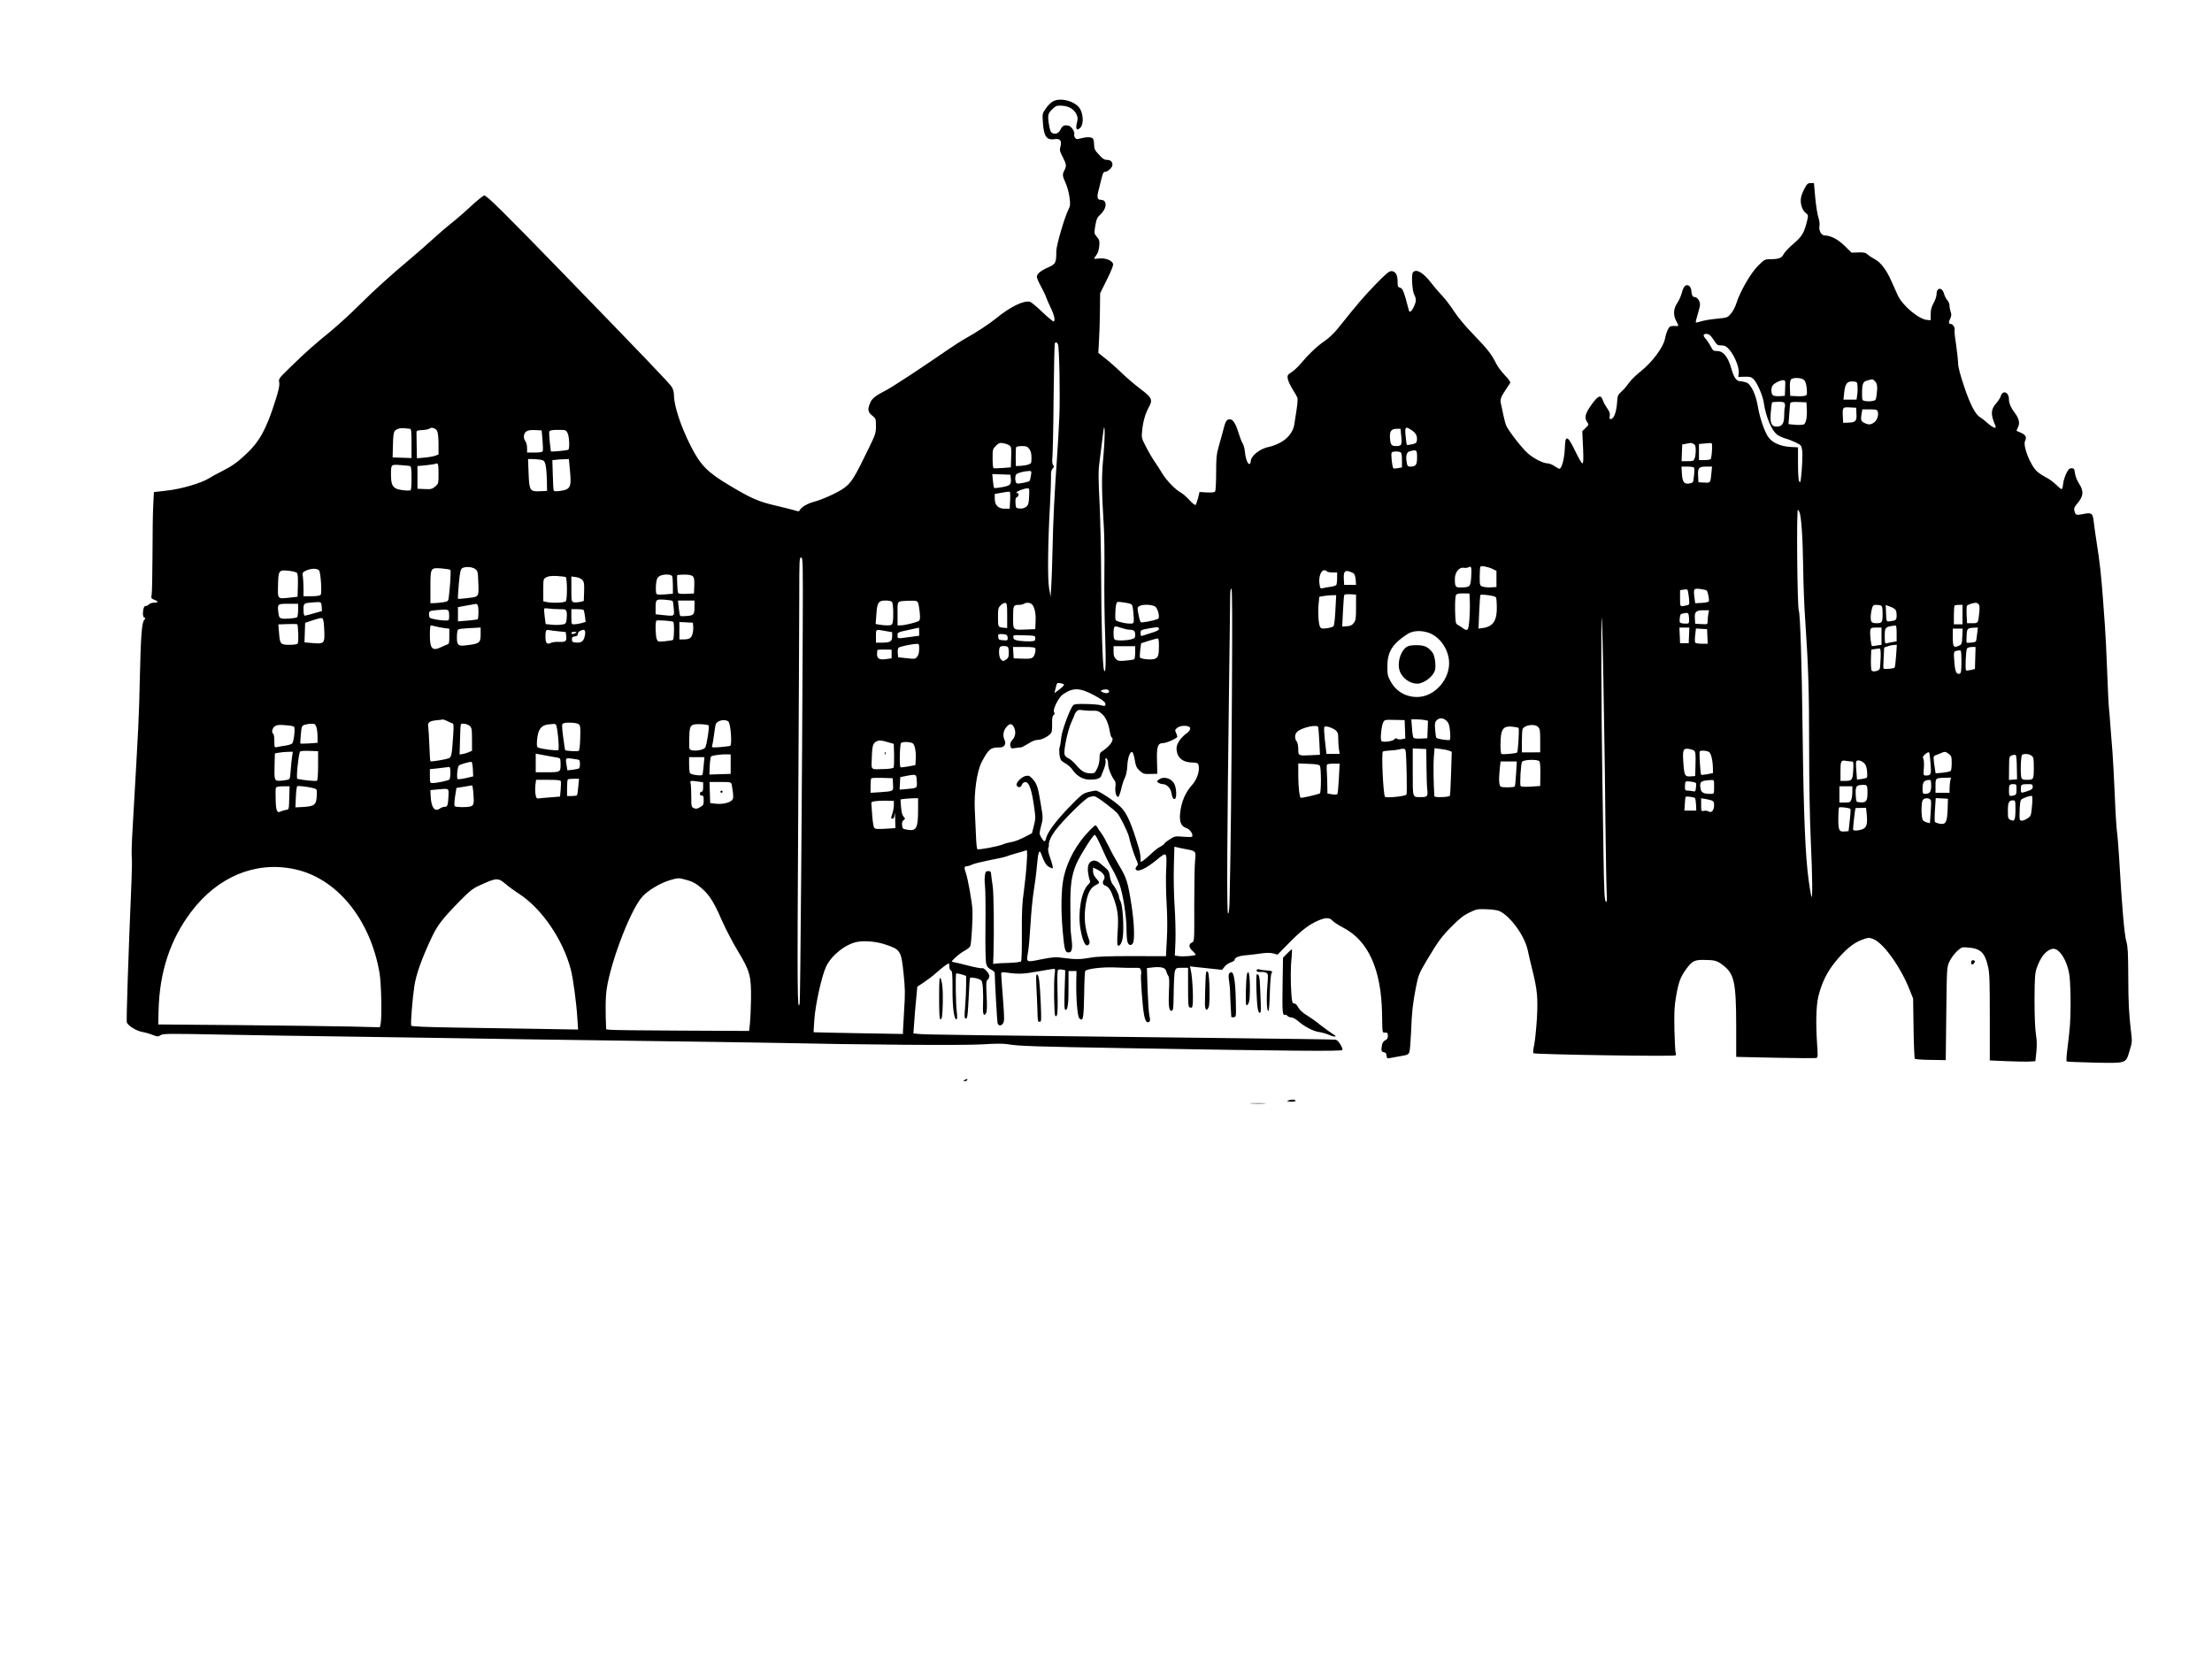 <svg xmlns="http://www.w3.org/2000/svg" width="2048pt" height="1536pt" viewBox="0 0 2048 1536" preserveAspectRatio="xMidYMid meet"><g transform="translate(0,1536) scale(0.1,-0.1)" fill="#000000" stroke="none"><path d="M9750 14422 c-19 -10 -50 -40 -67 -66 -33 -48 -33 -49 -27 -135 10 -129 34 -161 114 -149 45 7 62 -17 49 -67 -10 -34 -8 -44 20 -98 35 -68 37 -83 16 -123 -20 -39 -19 -53 11 -118 14 -32 31 -91 36 -132 9 -68 8 -79 -11 -117 -37 -75 -111 -330 -111 -382 0 -109 -6 -120 -74 -150 -71 -31 -106 -60 -106 -88 0 -11 17 -52 39 -91 21 -39 42 -82 46 -96 4 -14 23 -56 41 -95 35 -71 47 -125 29 -131 -5 -2 -52 37 -104 86 -51 50 -103 93 -116 96 -57 14 -181 -46 -308 -150 -65 -53 -189 -135 -287 -189 -36 -20 -108 -66 -160 -102 -251 -173 -521 -350 -574 -377 -100 -51 -133 -77 -150 -119 -25 -61 -21 -84 19 -116 34 -27 35 -30 35 -97 0 -65 -4 -78 -66 -205 -136 -281 -163 -324 -237 -375 -60 -41 -196 -102 -268 -121 -61 -15 -125 -53 -135 -80 -5 -11 -13 -11 -47 0 -23 7 -104 27 -180 45 -157 37 -221 65 -427 188 -200 120 -263 184 -352 357 -94 185 -158 377 -158 477 0 25 -8 56 -20 75 -20 33 -251 274 -1046 1093 -510 525 -667 680 -690 680 -9 0 -67 -46 -128 -103 -61 -57 -139 -124 -173 -150 -34 -26 -110 -91 -169 -145 -58 -53 -144 -128 -190 -167 -214 -180 -360 -312 -492 -444 -79 -79 -196 -186 -260 -239 -166 -136 -240 -201 -374 -332 -117 -113 -119 -115 -113 -151 5 -28 -4 -70 -36 -170 -83 -262 -145 -375 -268 -491 -83 -79 -132 -113 -230 -163 -41 -20 -93 -48 -114 -62 -72 -46 -261 -101 -392 -115 l-120 -14 -6 -119 c-4 -66 -7 -272 -7 -458 -1 -186 -4 -354 -8 -373 -6 -32 -4 -36 25 -47 41 -15 39 -27 -3 -27 -18 0 -39 -7 -46 -15 -7 -8 -20 -15 -30 -15 -13 0 -19 -11 -24 -39 -7 -43 0 -71 17 -71 5 0 2 -9 -7 -19 -23 -26 -32 -144 -41 -531 -9 -392 -8 -375 -68 -1415 -7 -115 -10 -228 -7 -250 3 -22 2 -116 -2 -210 -30 -709 -49 -1299 -44 -1319 8 -31 88 -81 147 -91 24 -4 66 -16 93 -27 45 -17 50 -18 73 -2 23 15 72 15 582 5 306 -6 759 -13 1006 -16 248 -3 707 -10 1020 -15 314 -6 1072 -17 1685 -25 613 -8 1234 -17 1380 -20 817 -18 1774 -25 1937 -14 123 8 189 8 235 1 98 -17 242 -22 1133 -37 1462 -25 1965 -30 1965 -16 0 28 -41 91 -63 95 -12 3 -470 9 -1017 15 -2320 26 -2768 32 -2829 37 l-64 6 7 96 c3 54 11 151 18 217 l11 120 61 40 c33 22 83 60 111 85 52 47 109 90 119 90 3 0 6 -14 6 -30 0 -18 6 -33 15 -36 12 -5 14 -35 14 -173 -1 -173 16 -291 39 -277 5 3 5 31 1 63 -10 67 -14 351 -6 360 3 3 25 -1 49 -8 l43 -14 0 -85 c0 -47 -4 -136 -9 -197 -8 -99 -7 -113 7 -113 12 0 16 22 22 128 11 225 13 243 18 249 10 9 87 -8 102 -24 15 -15 21 -110 16 -249 -3 -65 10 -89 29 -53 8 15 10 62 5 158 -6 119 -5 138 9 150 9 7 16 23 16 35 0 25 -53 81 -68 72 -6 -3 -61 7 -124 23 -62 16 -124 31 -138 33 -25 4 -24 5 18 45 23 22 63 51 88 64 25 13 47 33 49 44 10 43 22 254 19 325 -3 76 -44 302 -63 353 -16 42 -13 57 9 57 12 0 34 7 50 15 17 9 87 26 157 40 71 13 142 29 158 35 17 7 59 20 95 30 36 9 74 21 84 25 18 8 19 4 12 -116 -4 -68 -16 -184 -26 -258 -16 -108 -20 -181 -19 -388 1 -165 -2 -258 -8 -264 -6 -6 -55 -12 -109 -14 -55 -1 -110 -4 -124 -6 l-25 -4 3 80 c7 221 3 580 -7 641 -6 38 -12 85 -14 104 -2 30 -6 35 -27 35 -21 0 -26 -6 -31 -40 -4 -21 -3 -67 1 -100 4 -34 6 -201 4 -371 -2 -187 1 -324 7 -346 7 -28 18 -41 44 -54 19 -9 35 -24 35 -33 0 -65 22 -449 26 -463 8 -27 33 -29 50 -4 14 22 14 44 0 232 -9 114 -16 216 -16 226 0 18 5 19 53 13 105 -15 155 -13 286 11 74 13 141 24 149 24 11 0 13 -9 7 -47 -10 -67 -6 -376 5 -387 23 -23 26 32 20 297 -2 65 1 122 6 127 5 5 22 6 38 3 l29 -6 -6 -183 c-4 -151 -3 -184 9 -184 20 0 28 60 27 218 l0 142 37 0 37 0 -2 -86 c-3 -164 10 -333 28 -352 35 -34 41 -3 45 221 1 116 6 215 10 218 22 21 164 37 277 32 66 -3 145 -5 176 -4 53 2 57 0 63 -24 4 -14 4 -30 1 -35 -7 -12 13 -304 27 -372 11 -62 26 -82 47 -69 11 7 11 19 3 57 -6 27 -13 137 -17 245 l-6 196 50 6 c79 9 120 -1 128 -32 3 -14 12 -35 19 -45 10 -14 12 -49 7 -137 -6 -140 0 -192 25 -187 15 3 17 22 19 173 1 94 6 183 12 198 10 25 15 27 66 27 l55 0 0 -180 c0 -154 2 -182 15 -187 9 -3 18 -3 21 0 17 16 8 267 -12 351 l-7 29 64 -7 c35 -4 102 -11 149 -16 l85 -9 23 29 c12 16 38 34 57 40 19 6 35 15 35 20 0 23 35 39 97 45 38 3 102 11 144 17 54 8 88 8 117 1 l41 -11 108 110 c114 116 185 170 270 206 68 29 104 28 130 -2 12 -13 58 -43 102 -66 230 -120 350 -387 357 -795 3 -190 1 -175 29 -175 21 0 25 -5 25 -30 0 -22 -6 -33 -24 -41 -15 -7 -26 -23 -30 -41 -10 -53 -7 -66 17 -70 16 -2 23 -11 25 -32 3 -25 7 -27 30 -22 15 3 59 11 99 18 63 10 73 15 82 37 5 14 12 100 16 191 6 177 16 262 45 411 23 114 27 125 104 254 98 166 135 216 231 312 71 71 108 100 161 125 64 31 75 33 159 30 51 -2 102 -9 120 -18 102 -49 232 -230 260 -362 9 -42 27 -121 41 -175 48 -193 54 -264 44 -454 -6 -95 -17 -205 -25 -245 -9 -39 -12 -75 -8 -79 12 -12 1304 -32 1316 -20 5 5 6 15 2 21 -4 7 -9 103 -12 213 -3 174 -1 218 17 322 23 128 40 172 95 247 49 67 74 81 148 81 112 -1 130 -5 183 -44 111 -82 128 -155 129 -569 l0 -285 364 -8 c201 -4 371 -5 379 -2 13 5 14 24 6 128 -13 192 -9 355 11 439 31 127 79 226 155 320 90 112 169 178 249 207 60 22 65 22 105 7 94 -36 255 -261 337 -471 l32 -80 4 -275 c2 -151 8 -279 12 -283 4 -4 70 -9 147 -10 l139 -2 5 430 c5 425 5 431 29 482 13 29 44 71 68 94 45 41 46 42 109 36 112 -9 152 -48 181 -178 14 -62 16 -140 16 -471 l0 -396 161 -7 c89 -4 184 -5 211 -3 l50 3 9 85 c6 60 5 108 -4 165 -8 50 -13 169 -13 317 1 198 4 245 18 289 36 106 86 170 146 184 64 15 145 -114 161 -260 5 -44 9 -156 9 -250 -1 -163 -4 -211 -31 -428 -7 -54 -9 -101 -6 -104 3 -3 116 -8 250 -11 308 -6 297 -10 332 106 25 80 26 90 15 176 -21 184 -25 267 -26 521 -1 209 -4 271 -17 315 -19 65 -41 314 -68 785 -6 94 -14 197 -19 230 -5 33 -15 188 -21 345 -7 157 -16 335 -21 395 -5 61 -14 169 -19 240 -5 72 -11 148 -14 170 -3 22 -10 171 -16 330 -6 160 -15 353 -21 430 -6 77 -14 194 -19 260 -15 202 -29 333 -55 495 -13 85 -27 181 -30 212 -8 77 -20 85 -97 69 -65 -13 -72 -11 -82 31 -5 21 0 34 22 60 63 72 68 120 21 191 -17 27 -34 67 -37 94 -6 43 -10 48 -32 48 -20 0 -30 -10 -48 -47 -13 -26 -26 -67 -29 -90 -8 -70 -9 -70 -62 -19 -28 27 -71 59 -97 71 -26 13 -62 37 -81 53 -64 56 -137 241 -113 286 17 33 4 57 -40 75 -22 9 -40 17 -40 19 0 2 7 17 15 34 18 35 8 79 -28 127 -38 50 -57 92 -57 130 0 66 -56 88 -75 30 -5 -17 -24 -47 -42 -67 -52 -59 -54 -103 -8 -209 13 -33 -22 -20 -75 27 -27 24 -59 49 -70 55 -40 22 -91 120 -145 283 -36 106 -55 179 -55 212 -1 28 -9 106 -19 174 -11 69 -17 130 -14 137 6 17 -15 54 -32 54 -23 0 -26 16 -9 49 12 25 14 38 5 63 -6 17 -11 44 -11 59 0 16 -9 38 -19 48 -11 11 -25 38 -31 59 -17 66 -70 64 -70 -3 0 -18 -12 -54 -27 -80 -20 -36 -27 -63 -27 -104 l-1 -56 -32 3 c-76 5 -227 132 -271 226 -13 28 -40 87 -59 131 -44 103 -102 179 -156 206 -23 12 -52 31 -65 43 -19 17 -35 21 -86 19 l-63 -2 -64 63 c-64 62 -130 96 -186 96 -30 0 -55 48 -47 89 4 17 -1 50 -10 78 -9 26 -22 109 -29 183 l-12 135 -30 0 c-26 0 -34 -7 -57 -50 -15 -27 -30 -66 -33 -86 -9 -51 10 -114 42 -139 26 -20 26 -23 16 -68 -28 -117 -46 -149 -127 -218 -42 -36 -84 -80 -93 -99 -17 -35 -44 -45 -131 -45 -40 0 -49 -5 -106 -62 -68 -68 -168 -243 -200 -348 -9 -30 -31 -72 -49 -93 -32 -38 -33 -38 -132 -48 -55 -5 -120 -16 -144 -24 -25 -8 -47 -13 -50 -10 -2 3 5 36 17 73 12 38 22 79 22 93 0 33 -26 69 -50 69 -19 0 -26 14 -32 69 -2 13 -11 29 -20 35 -29 18 -51 -5 -66 -64 -8 -30 -27 -73 -43 -96 -35 -52 -39 -111 -9 -167 26 -48 26 -48 -13 -45 -18 1 -38 -2 -45 -6 -16 -10 -37 -60 -46 -111 -15 -81 -121 -222 -231 -308 -38 -30 -85 -76 -104 -103 -18 -27 -49 -63 -69 -80 -31 -28 -36 -38 -39 -90 -6 -99 -30 -164 -60 -164 -11 0 -13 7 -9 28 4 18 0 37 -14 57 -33 51 -38 59 -51 93 -18 51 -44 39 -106 -48 -57 -81 -66 -118 -37 -159 15 -22 15 -24 -15 -53 l-31 -30 7 -149 c5 -114 3 -149 -6 -149 -7 0 -37 52 -67 115 -40 83 -61 115 -74 115 -15 0 -18 -13 -22 -97 -5 -95 -29 -183 -50 -183 -5 0 -26 11 -46 25 -20 14 -49 25 -64 25 -39 0 -125 43 -181 92 -49 41 -172 198 -199 253 -8 17 -20 59 -27 95 -7 36 -17 82 -22 103 -12 47 -6 67 41 137 20 30 40 60 43 66 4 7 -17 36 -47 67 -30 31 -67 79 -82 109 -45 90 -83 138 -210 269 -73 75 -145 161 -178 212 -30 47 -81 114 -113 149 -33 34 -80 90 -106 124 -73 93 -135 128 -165 92 -16 -20 -7 -169 12 -206 21 -41 20 -63 -6 -117 -23 -46 -41 -54 -46 -19 -2 10 -15 58 -29 107 -22 73 -30 88 -50 93 -20 6 -23 12 -23 58 0 62 -20 96 -58 96 -21 0 -52 -26 -150 -127 -113 -118 -161 -174 -340 -398 -39 -49 -89 -96 -126 -121 -68 -46 -147 -120 -220 -207 -26 -32 -66 -69 -88 -83 -37 -24 -40 -28 -35 -61 4 -19 23 -63 45 -97 21 -33 41 -69 45 -79 3 -9 0 -61 -9 -115 -8 -53 -18 -114 -21 -136 -10 -63 -60 -127 -128 -163 -33 -18 -78 -35 -100 -39 -85 -14 -175 -84 -175 -137 0 -8 -4 -18 -10 -22 -15 -9 -37 45 -43 108 -3 32 -13 70 -22 83 -9 14 -25 55 -36 92 -30 96 -55 134 -87 130 -29 -3 -37 -21 -65 -133 -9 -33 -25 -91 -36 -130 -17 -58 -21 -97 -21 -230 0 -88 -4 -166 -9 -174 -6 -10 -27 -12 -77 -10 l-68 4 -13 -55 c-8 -30 -18 -59 -23 -64 -6 -5 -28 12 -56 43 -26 28 -60 59 -77 68 -50 26 -135 112 -174 177 -20 34 -51 81 -68 106 -18 25 -54 85 -80 135 -46 89 -47 91 -40 158 8 85 29 158 63 219 37 66 27 88 -80 168 -48 36 -124 101 -170 145 -46 45 -114 105 -151 134 l-68 54 6 106 c4 58 8 183 9 276 l2 170 63 127 c42 85 61 133 57 146 -11 32 -71 55 -128 49 -26 -3 -48 -4 -48 -1 0 3 10 18 22 34 13 18 23 49 26 83 4 46 1 57 -22 84 -26 31 -26 32 -15 103 11 62 17 77 46 103 63 57 67 137 6 137 -32 0 -38 22 -24 79 7 25 18 71 26 103 15 65 21 78 39 78 24 0 66 41 66 64 0 30 -18 46 -53 46 -22 0 -40 12 -72 48 -38 41 -44 53 -45 93 0 25 -5 50 -12 57 -15 15 -61 15 -112 1 -34 -9 -42 -9 -52 6 -7 9 -10 23 -8 30 9 22 -25 74 -50 81 -40 10 -60 1 -76 -34 -17 -36 -48 -49 -78 -33 -15 8 -22 28 -31 86 -12 84 -9 94 38 140 27 25 39 29 78 27 65 -3 114 -30 137 -75 16 -33 17 -44 7 -84 -15 -59 -1 -78 32 -45 29 29 29 113 0 169 -38 73 -180 115 -253 75z m6081 -2165 c9 -7 28 -31 42 -54 24 -37 31 -42 62 -41 25 1 43 -6 61 -23 55 -51 109 -176 102 -235 l-4 -34 58 2 c48 1 62 -2 82 -21 34 -32 86 -151 96 -218 19 -134 75 -265 129 -301 19 -12 52 -27 75 -33 23 -6 64 -22 93 -36 47 -23 52 -28 58 -69 6 -41 1 -167 -11 -264 -5 -38 -7 -41 -17 -25 -6 11 -10 80 -10 166 l0 147 -73 4 c-99 7 -175 44 -209 102 -36 61 -74 177 -90 274 -19 112 -64 206 -107 221 -17 6 -43 11 -57 11 -34 1 -58 35 -81 117 -32 110 -74 163 -132 163 -34 0 -39 4 -59 43 -12 23 -32 54 -46 69 -14 14 -22 31 -19 37 9 14 37 13 57 -2z m-6036 -84 c13 -29 21 -470 13 -673 -4 -102 -15 -282 -23 -400 -22 -314 -34 -543 -40 -825 -3 -137 -8 -293 -12 -345 l-6 -95 -14 80 c-15 88 -11 433 9 778 6 100 9 211 9 246 -2 47 2 68 15 82 14 15 14 21 4 34 -8 10 -10 33 -6 72 3 32 9 280 11 552 3 272 8 498 11 502 8 14 21 10 29 -8z m6910 -333 c12 -14 20 -41 23 -80 4 -56 3 -59 -20 -65 -13 -3 -49 -5 -79 -3 l-54 3 -3 68 c-2 42 2 74 9 83 19 22 102 18 124 -6z m655 -10 c21 -21 25 -54 14 -132 -6 -43 -9 -46 -41 -51 -19 -4 -48 -3 -64 0 -28 5 -29 8 -29 63 0 97 7 116 48 127 52 15 50 15 72 -7z m-832 -62 l-3 -73 -48 -3 c-27 -2 -55 2 -63 9 -17 14 -18 70 -1 91 17 22 67 47 95 48 22 0 23 -3 20 -72z m670 17 c2 -22 1 -59 -3 -82 l-6 -43 -60 0 -61 0 7 68 c8 80 28 105 84 100 34 -3 36 -5 39 -43z m-673 -165 c3 -11 3 -24 0 -30 -3 -6 -6 -40 -6 -76 0 -75 -19 -104 -69 -104 -50 0 -64 34 -55 132 4 46 9 86 12 91 2 4 28 7 58 7 45 0 55 -3 60 -20z m203 -40 c5 -78 -6 -138 -27 -149 -9 -5 -45 -7 -79 -4 l-63 6 7 91 c3 50 7 97 10 104 3 9 24 12 76 10 l73 -3 3 -55z m460 -51 c4 -68 -8 -80 -75 -82 l-48 -2 -3 59 c-4 85 -2 88 65 84 l58 -3 3 -56z m197 21 c10 -33 -4 -78 -32 -100 -31 -24 -54 -25 -93 -5 -31 16 -34 26 -24 88 l7 37 68 0 c59 0 68 -3 74 -20z m-13589 -160 c11 0 14 -27 14 -135 l0 -136 -87 3 -88 3 3 114 c2 88 6 119 18 132 18 20 55 29 98 23 16 -2 35 -4 42 -4z m251 -20 c8 -15 13 -64 13 -122 l0 -96 -32 -12 c-18 -6 -63 -14 -100 -17 l-68 -6 -2 102 c-1 55 -2 113 -2 129 -1 26 1 27 54 30 30 2 59 8 65 13 17 17 59 5 72 -21z m6168 -244 c-17 -182 -16 -305 5 -646 5 -74 7 -268 5 -430 -2 -162 1 -418 7 -568 9 -264 5 -382 -12 -321 -12 43 -24 447 -25 849 0 212 -7 516 -14 677 -12 242 -13 308 -2 390 7 54 19 148 26 208 7 61 14 112 16 115 11 20 8 -123 -6 -274z m2858 249 c38 -26 51 -55 45 -96 -2 -19 -12 -26 -46 -33 -23 -5 -44 -7 -47 -5 -2 3 -7 39 -11 82 -8 89 -3 93 59 52z m-99 -57 c7 -79 3 -88 -50 -88 -42 0 -52 15 -55 79 -3 61 13 81 66 81 l32 0 7 -72z m-7951 -33 c4 -49 5 -96 2 -102 -3 -9 -28 -13 -75 -13 l-70 0 0 43 c0 23 -7 51 -15 61 -22 30 -19 72 8 91 15 11 40 15 82 13 l60 -3 8 -90z m232 65 c16 -32 21 -145 6 -154 -11 -7 -161 -21 -161 -15 0 2 -4 41 -10 87 -5 45 -7 89 -4 97 5 11 24 15 80 15 71 0 74 -1 89 -30z m4089 -113 c19 -13 21 -21 18 -109 l-3 -95 -77 -6 c-42 -3 -80 -4 -84 -1 -4 3 -8 44 -8 90 0 82 1 87 30 116 26 26 36 30 67 25 19 -3 45 -12 57 -20z m6337 13 c15 -8 19 -21 19 -60 0 -27 -4 -60 -10 -74 -9 -24 -15 -26 -65 -26 l-56 0 3 78 3 77 35 6 c19 4 39 7 43 8 5 0 17 -4 28 -9z m170 -2 c3 -54 -5 -134 -14 -140 -7 -4 -33 -8 -59 -8 l-48 0 0 74 0 75 43 4 c23 2 50 4 60 5 9 1 17 -4 18 -10z m-6322 -44 c15 -20 21 -41 21 -81 0 -49 -2 -54 -26 -63 -15 -6 -47 -11 -73 -13 l-46 -2 -1 80 c0 44 1 86 4 93 2 7 23 12 52 12 41 0 52 -4 69 -26z m3591 -79 c0 -70 -11 -85 -64 -85 -21 0 -26 6 -31 33 -12 62 -3 100 25 108 66 18 70 15 70 -56z m-156 49 c12 -5 16 -21 16 -74 l0 -68 -35 -6 c-20 -4 -39 -5 -44 -2 -11 7 -25 132 -16 146 7 11 54 14 79 4z m-7962 -70 c34 -6 39 -11 48 -45 6 -22 12 -85 13 -142 l2 -102 -61 -3 c-98 -5 -104 4 -110 166 l-5 132 38 0 c21 0 55 -3 75 -6z m275 -101 c15 -156 5 -175 -95 -189 -40 -5 -53 -3 -56 7 -3 8 -6 73 -8 146 l-4 132 31 4 c16 2 51 5 76 5 l46 2 10 -107z m-1217 -27 c0 -93 0 -94 -31 -121 -28 -23 -39 -26 -98 -23 l-66 3 0 105 0 105 75 7 c41 5 79 10 85 12 32 14 35 5 35 -88z m-262 68 c9 -2 12 -34 12 -114 0 -81 -3 -110 -12 -111 -38 -4 -107 5 -131 18 -36 18 -47 49 -47 128 0 96 -1 96 88 89 43 -3 83 -7 90 -10z m11887 -14 c3 -5 3 -38 -1 -74 -7 -65 -7 -66 -41 -72 -50 -9 -66 11 -71 91 l-4 65 55 0 c31 0 58 -4 62 -10z m160 -52 c-9 -92 -8 -89 -67 -86 l-53 3 -3 58 c-4 75 6 87 75 87 l54 0 -6 -62z m-6300 -20 c-4 -24 -9 -46 -11 -49 -6 -11 -103 -31 -119 -25 -16 6 -21 62 -7 83 8 13 70 30 115 32 28 1 29 0 22 -41z m-187 -22 c7 -61 -2 -72 -78 -86 -38 -7 -73 -11 -76 -7 -3 3 -8 33 -11 67 l-6 61 84 -3 84 -3 3 -29z m170 -172 c-3 -66 -7 -79 -27 -96 -17 -13 -36 -18 -60 -16 -35 3 -36 4 -39 51 -2 35 1 49 12 53 9 3 16 15 16 26 0 12 -4 16 -11 12 -7 -4 -10 -1 -7 6 4 13 66 37 102 39 16 1 18 -6 14 -75z m-176 34 c2 -7 2 -43 0 -80 l-4 -68 -44 0 c-62 0 -94 32 -94 93 l0 44 58 10 c81 14 79 14 84 1z m7307 -177 c18 -32 32 -237 36 -511 1 -146 10 -368 19 -495 29 -429 36 -648 36 -1180 0 -311 6 -662 15 -850 16 -348 18 -566 5 -524 -4 14 -15 79 -24 145 -32 235 -47 608 -56 1349 -8 667 -22 1117 -36 1155 -14 40 -22 930 -8 930 2 0 8 -8 13 -19z m-9227 -1126 c-5 -1236 -22 -3399 -28 -3424 -22 -99 -23 122 -14 1695 5 934 10 1865 10 2067 0 346 1 368 18 365 16 -3 17 -43 14 -703z m6189 520 c-7 -89 -10 -92 -97 -94 -48 -1 -54 7 -54 79 0 61 40 111 82 103 14 -3 34 0 45 5 26 15 30 0 24 -93z m199 77 l35 -17 0 -75 0 -75 -51 -3 c-27 -2 -62 2 -77 7 -26 10 -27 13 -27 94 0 46 3 87 7 91 10 10 71 -2 113 -22z m-9419 -1 c22 -17 24 -29 27 -116 6 -144 9 -139 -95 -152 -48 -6 -90 -9 -92 -7 -3 3 0 64 7 137 9 103 16 135 29 145 26 19 97 15 124 -7z m-1447 -12 c15 -14 28 -210 15 -225 -8 -10 -35 -14 -85 -14 l-74 0 0 73 c0 39 -3 88 -6 109 -5 31 -3 38 17 49 51 27 109 31 133 8z m1216 4 c7 -7 -4 -177 -16 -260 -4 -29 -8 -32 -52 -39 -26 -4 -63 -8 -82 -8 l-35 -1 0 146 c0 184 0 184 104 176 40 -3 77 -9 81 -14z m-1423 -25 c10 -8 13 -38 11 -117 l-3 -106 -70 -8 c-117 -13 -114 -16 -111 112 3 139 7 146 95 137 36 -4 71 -12 78 -18z m9538 12 c3 -5 26 -10 51 -10 l44 0 0 -52 c0 -29 -4 -58 -8 -64 -4 -6 -28 -14 -54 -17 -27 -4 -59 -9 -72 -13 -21 -5 -24 -2 -30 44 -8 60 14 122 44 122 10 0 22 -4 25 -10z m251 -22 c7 -7 14 -33 16 -58 l3 -45 -55 0 -55 0 -3 53 c-4 67 8 84 51 71 17 -5 37 -14 43 -21z m-6312 -24 c3 -9 6 -48 6 -88 l0 -73 -72 -6 c-51 -4 -75 -3 -81 6 -4 7 -6 41 -4 77 4 51 10 68 27 82 29 24 115 25 124 2z m191 0 c12 -13 15 -32 13 -88 l-3 -71 -72 -3 c-61 -2 -72 0 -77 15 -4 15 -9 130 -7 156 1 4 30 7 65 7 46 0 69 -5 81 -16z m-1177 -7 c14 -10 15 -206 1 -223 -12 -15 -120 -19 -178 -8 l-31 7 0 103 c0 102 0 104 28 119 19 11 47 14 98 12 39 -2 76 -7 82 -10z m155 -28 c15 -18 17 -37 15 -107 l-3 -86 -34 -9 c-19 -4 -45 -6 -58 -3 -22 6 -23 9 -23 123 l0 116 42 -6 c27 -4 49 -14 61 -28z m6013 -1036 c-5 -865 -11 -1434 -21 -1888 -2 -112 -6 -160 -15 -163 -13 -5 -9 718 10 2163 5 396 9 748 10 783 0 38 4 62 11 62 8 0 9 -270 5 -957z m4231 874 c6 -64 5 -66 -18 -71 -67 -15 -64 -18 -64 64 l0 75 30 6 c17 3 33 3 38 -1 4 -4 10 -36 14 -73z m164 66 c12 -12 27 -90 20 -101 -3 -6 -33 -12 -66 -14 l-60 -3 -7 55 c-10 79 -7 84 54 77 28 -4 55 -10 59 -14z m-2193 -93 c2 -36 1 -111 -3 -167 -8 -113 -15 -123 -66 -85 -13 9 -33 22 -44 28 -18 10 -20 23 -23 133 -1 66 2 129 7 139 8 15 22 18 68 18 l58 -1 3 -65z m-1053 -62 c0 -103 -2 -120 -21 -145 -16 -22 -30 -29 -64 -31 l-43 -3 7 142 c4 79 9 147 12 151 3 5 29 8 57 6 l52 -3 0 -117z m1270 103 c30 -7 30 -7 33 -89 5 -133 -31 -192 -126 -206 l-43 -6 6 152 c4 84 9 156 11 159 4 7 69 2 119 -10z m-1461 -128 c-4 -84 -11 -143 -18 -151 -7 -7 -35 -15 -63 -19 -43 -5 -52 -3 -61 13 -15 29 -21 131 -14 209 l7 70 35 6 c19 4 54 7 78 8 l43 1 -7 -137z m-6137 83 c4 -4 9 -36 11 -71 5 -74 11 -71 -107 -59 l-61 7 0 53 c0 85 2 87 82 82 38 -3 72 -8 75 -12z m203 -43 c0 -84 -5 -90 -68 -96 -31 -3 -60 -3 -64 1 -4 4 -10 37 -14 75 l-7 67 77 0 76 0 0 -47z m1828 35 c13 -13 17 -154 6 -195 -5 -19 -13 -23 -49 -23 -23 0 -57 3 -75 7 l-33 6 7 90 c7 110 19 127 86 127 25 0 51 -5 58 -12z m240 -5 c6 -10 13 -50 17 -89 5 -54 4 -73 -7 -82 -17 -13 -131 -42 -170 -42 l-28 0 0 109 c0 125 -11 114 112 119 56 2 69 -1 76 -15z m-5520 -39 l3 -41 -73 -21 c-40 -12 -79 -22 -85 -22 -9 0 -13 18 -13 55 0 61 1 61 90 68 74 6 75 5 78 -39z m7488 25 c18 -6 22 -19 28 -90 6 -60 4 -84 -4 -89 -15 -9 -81 -2 -130 14 -35 11 -35 11 -34 71 0 33 4 73 8 88 6 27 8 27 59 21 28 -4 62 -10 73 -15z m-1141 -109 l0 -115 -30 3 c-55 5 -55 6 -55 97 0 79 2 88 25 111 14 14 33 24 43 22 15 -3 17 -17 17 -118z m229 105 c25 -25 38 -85 34 -160 l-3 -70 -80 -3 c-130 -5 -125 -9 -125 112 0 112 2 116 58 116 15 0 34 5 42 10 22 14 57 12 74 -5z m8766 0 c8 -10 10 -34 5 -77 -10 -99 -10 -98 -65 -98 l-48 0 -4 76 c-2 42 0 80 3 85 6 10 53 27 80 28 9 1 22 -6 29 -14z m-15560 -54 c0 -33 -5 -63 -10 -66 -17 -10 -116 -18 -143 -11 -20 5 -25 13 -30 56 -9 79 -8 80 94 80 l89 0 0 -59z m1664 43 c9 -23 7 -122 -2 -128 -4 -2 -47 -8 -95 -12 l-87 -7 0 66 0 66 53 10 c52 10 92 17 113 20 7 0 15 -6 18 -15z m6275 -13 c21 -21 37 -81 28 -105 -4 -11 -84 -31 -156 -39 -11 -2 -19 18 -29 67 -13 65 -13 71 4 83 29 21 130 17 153 -6z m6715 13 c13 -5 16 -22 16 -79 0 -78 -5 -85 -55 -85 -45 0 -55 10 -55 54 0 22 5 58 11 79 8 32 14 37 39 37 15 0 35 -3 44 -6z m130 -33 c10 -9 16 -29 16 -57 0 -46 -5 -50 -70 -57 -24 -2 -25 0 -28 74 l-3 77 34 -12 c19 -6 42 -18 51 -25z m626 -51 l0 -90 -40 0 -40 0 0 83 c0 46 3 87 7 90 3 4 21 7 40 7 l33 0 0 -90z m-12993 50 c58 0 63 -2 69 -25 3 -14 3 -45 0 -69 -7 -42 -8 -44 -50 -49 -24 -4 -66 -4 -94 0 l-50 5 -9 69 c-5 38 -7 72 -4 75 3 3 22 3 41 0 19 -3 63 -6 97 -6z m-1019 -49 c2 -24 -1 -48 -5 -52 -13 -13 -165 8 -175 23 -4 7 -7 24 -6 38 3 23 8 25 68 31 114 10 115 10 118 -40z m1246 41 c3 -5 8 -31 12 -59 l6 -51 -38 -11 c-22 -6 -51 -11 -66 -11 -28 0 -28 0 -28 70 l0 70 54 0 c30 0 57 -4 60 -8z m9441 -636 c4 -265 8 -544 10 -621 2 -77 6 -399 9 -715 4 -316 9 -610 12 -652 3 -47 2 -78 -4 -78 -17 0 -21 79 -27 500 -3 228 -8 530 -10 670 -9 591 -13 1529 -5 1456 4 -44 11 -296 15 -560z m971 597 c-3 -21 -6 -51 -6 -66 0 -28 0 -28 -57 -25 l-58 3 -3 50 c-4 61 11 75 81 75 l50 0 -7 -37z m-178 -33 c2 -23 0 -46 -5 -50 -4 -4 -25 -5 -46 -3 -38 5 -38 6 -35 47 3 36 6 42 33 47 45 10 50 6 53 -41z m-12643 -33 c4 -18 7 -65 8 -105 3 -98 -6 -105 -107 -96 l-77 7 3 91 3 90 70 23 c91 29 93 29 100 -10z m3238 -4 c11 -6 9 -161 -3 -168 -5 -3 -38 -8 -74 -12 -64 -6 -66 -5 -76 21 -12 31 -14 159 -3 170 8 7 141 -2 156 -11z m185 -43 c2 -19 -1 -51 -7 -71 -12 -39 -29 -49 -88 -49 l-33 0 0 80 0 81 63 -3 62 -3 3 -35z m-3657 -65 c2 -44 0 -86 -5 -93 -4 -7 -33 -12 -76 -12 -84 0 -89 7 -97 115 l-6 74 84 3 c46 2 87 1 91 -2 4 -3 8 -41 9 -85z m1269 66 c19 -5 56 -12 83 -16 l47 -6 0 -70 c0 -58 -3 -71 -17 -75 -10 -3 -36 -14 -58 -25 -83 -40 -105 -16 -105 113 0 49 3 88 8 88 4 0 23 -4 42 -9z m6422 -31 c46 0 58 -10 58 -46 0 -30 -4 -34 -37 -43 -42 -12 -122 -14 -147 -5 -12 4 -16 20 -16 54 0 77 3 80 63 59 29 -10 64 -18 79 -19z m7108 -34 l0 -74 -37 -6 c-21 -4 -46 -9 -55 -12 -16 -5 -18 3 -18 64 0 86 3 89 98 101 9 1 12 -20 12 -73z m-6830 39 c0 -9 -27 -22 -71 -35 -39 -12 -78 -24 -85 -27 -10 -4 -14 4 -14 25 0 29 1 30 78 44 83 15 92 15 92 -7z m-6280 -44 c0 -84 -8 -91 -138 -106 -70 -9 -82 2 -82 74 0 31 4 61 8 68 7 11 33 14 175 21 l37 2 0 -59z m4060 21 l0 -38 -89 -12 c-116 -16 -111 -16 -111 16 0 27 2 29 98 49 53 12 98 21 100 22 1 1 2 -16 2 -37z m7128 -34 l-3 -73 -40 0 -40 0 -3 73 -3 72 46 0 46 0 -3 -72z m1782 -8 l0 -80 -40 -6 c-22 -4 -43 -6 -47 -6 -10 2 -23 120 -16 150 4 19 12 22 54 22 l49 0 0 -80z m885 18 c-4 -35 -9 -65 -11 -67 -8 -9 -84 -17 -86 -10 -2 5 -1 35 0 68 4 64 6 66 75 70 l29 1 -7 -62z m-2497 -20 l3 -68 -55 0 c-30 0 -58 5 -61 11 -4 5 -4 37 0 70 l7 60 52 -3 51 -3 3 -67z m2360 0 c-3 -69 -5 -74 -31 -86 -49 -23 -57 -12 -57 78 l0 80 45 0 46 0 -3 -72z m-12996 47 l66 -7 4 -34 c6 -51 -4 -59 -64 -57 -29 2 -63 -2 -75 -8 -38 -20 -53 -5 -53 54 0 60 5 70 35 63 11 -2 50 -8 87 -11z m245 -1 c3 -8 0 -33 -6 -55 -13 -42 -34 -53 -87 -47 -23 2 -29 8 -29 28 0 20 6 26 28 28 19 2 27 9 27 23 0 11 10 24 23 29 32 13 37 12 44 -6z m2779 4 l64 -11 0 -38 c0 -48 -18 -59 -94 -59 l-56 0 0 60 c0 67 -4 65 86 48z m5021 -13 c101 -30 185 -137 198 -255 19 -168 -125 -339 -289 -343 -108 -2 -199 50 -251 144 -27 48 -30 63 -30 139 0 134 45 207 183 298 49 32 117 38 189 17z m-7887 -5 c-20 -13 -40 -13 -40 0 0 6 12 10 28 10 21 0 24 -2 12 -10z m3984 -16 c9 -3 16 -17 16 -31 0 -22 -3 -24 -42 -21 -39 3 -43 6 -46 31 -3 24 0 27 27 27 16 0 36 -3 45 -6z m271 -34 c0 -23 -4 -25 -45 -28 -25 -1 -70 1 -100 5 -47 7 -55 12 -58 31 -3 23 -3 23 100 20 102 -3 103 -3 103 -28z m1145 -67 c0 -88 -6 -108 -36 -122 -30 -13 -134 -4 -140 13 -2 6 -1 38 3 71 l8 59 70 23 c39 12 76 22 83 22 8 1 12 -19 12 -66z m-2220 -32 c0 -32 -6 -56 -18 -71 -18 -22 -22 -22 -98 -14 l-79 9 -3 39 c-2 21 1 43 7 49 11 11 121 34 169 36 20 1 22 -4 22 -48z m9045 -63 c-4 -57 -10 -106 -14 -109 -10 -11 -100 -17 -103 -8 -2 5 -1 50 2 101 l5 93 35 12 c19 7 46 12 59 12 l23 1 -7 -102z m-8231 86 c12 -4 16 -20 16 -55 0 -38 -4 -51 -22 -63 -28 -20 -33 -20 -52 0 -20 19 -22 110 -3 117 18 8 43 8 61 1z m1186 -55 c0 -32 -4 -60 -9 -63 -5 -3 -40 -9 -78 -12 -63 -6 -73 -4 -92 15 -16 16 -21 33 -21 69 l0 49 100 0 100 0 0 -58z m-924 36 c3 -8 1 -30 -6 -50 -14 -42 -29 -47 -125 -43 l-70 3 -3 53 -3 52 101 0 c79 0 102 -3 106 -15z m8702 -87 l-3 -102 -38 -9 c-21 -5 -41 -7 -44 -3 -10 10 -2 190 9 203 6 7 26 13 45 13 l34 0 -3 -102z m-876 1 c-2 -46 -5 -91 -8 -100 -6 -21 -65 -34 -76 -17 -4 7 -7 54 -6 103 l3 90 35 6 c19 3 40 5 45 4 6 -1 9 -35 7 -86z m-9157 36 l0 -40 -49 -7 c-64 -9 -86 3 -86 46 0 18 2 35 5 38 3 3 34 5 68 4 l62 -1 0 -40z m9905 -70 c0 -87 -3 -107 -16 -112 -30 -11 -44 20 -50 114 -7 99 -10 95 54 102 9 1 12 -26 12 -104z m-8309 -213 c4 -4 -15 -24 -41 -44 l-48 -36 10 40 c5 23 11 45 15 50 5 10 53 2 64 -10z m283 -101 c59 -32 96 -59 99 -71 7 -26 -5 -32 -37 -20 -15 5 -76 11 -136 12 -87 2 -112 0 -124 -12 -28 -28 -104 -232 -110 -295 -3 -33 -9 -74 -15 -91 -9 -30 -2 -99 13 -122 3 -6 23 -21 44 -32 21 -12 48 -37 61 -56 40 -59 98 -92 160 -92 63 -1 99 11 107 35 3 10 15 40 26 67 11 28 17 58 14 72 -4 13 -2 24 3 24 12 0 21 -26 21 -61 0 -33 33 -113 57 -141 11 -13 14 -31 10 -65 -5 -49 9 -96 27 -90 6 2 18 35 27 73 8 38 24 85 34 104 11 22 20 63 22 109 4 75 25 135 46 128 6 -2 17 -34 23 -72 10 -58 16 -73 46 -101 32 -29 40 -31 99 -30 l64 2 -3 118 c-4 133 7 166 56 166 32 0 132 45 132 59 0 6 -5 22 -12 37 -11 23 -10 28 11 45 23 19 74 25 105 13 28 -11 17 -40 -25 -69 -22 -16 -52 -48 -65 -71 -21 -36 -24 -51 -19 -88 11 -69 62 -106 150 -106 30 0 45 -5 49 -16 19 -49 -8 -138 -59 -194 -61 -67 -99 -158 -109 -260 -8 -77 9 -120 54 -135 33 -11 60 -44 60 -74 0 -11 -15 -13 -81 -8 -80 6 -83 6 -130 -25 -27 -17 -49 -35 -49 -39 0 -5 -17 -17 -37 -28 -21 -10 -58 -39 -83 -64 -25 -24 -57 -52 -72 -62 l-28 -17 0 36 c0 21 -7 61 -15 89 -71 238 -112 331 -173 389 -56 53 -200 148 -225 148 -12 0 -46 -7 -75 -14 -47 -13 -63 -26 -175 -141 -124 -129 -200 -232 -212 -286 -9 -38 -18 -37 -44 6 -20 35 -20 35 -2 108 19 72 19 73 -5 214 -24 149 -35 180 -79 227 -22 23 -32 27 -58 22 -37 -7 -90 -60 -85 -84 5 -24 37 -27 45 -5 4 10 11 21 17 25 43 29 72 -31 96 -194 19 -129 19 -135 2 -203 l-18 -70 -70 -36 c-38 -20 -89 -40 -114 -44 -25 -4 -61 -13 -80 -21 -48 -21 -233 -55 -242 -46 -4 4 -10 59 -12 122 -3 63 -8 171 -11 240 -8 169 20 362 65 447 64 120 80 133 166 133 42 0 62 30 45 67 -19 42 -13 86 17 122 30 36 52 35 71 -5 18 -41 13 -80 -15 -113 -20 -24 -24 -38 -20 -57 6 -24 10 -26 44 -20 20 3 44 6 52 6 9 0 40 16 70 35 35 23 66 35 89 35 43 0 117 43 127 73 4 12 6 49 5 83 -1 45 2 64 14 74 11 9 12 16 4 26 -16 20 40 135 79 163 95 67 159 66 296 -8z m134 42 c6 -20 -26 -27 -56 -13 -25 12 -26 13 -7 21 27 11 58 7 63 -8z m-156 -183 c49 1 60 -3 91 -30 35 -31 60 -87 73 -168 4 -23 11 -45 15 -48 30 -18 -12 -81 -83 -127 -24 -15 -28 -24 -28 -67 0 -31 -8 -67 -22 -95 -20 -42 -25 -45 -60 -45 -53 0 -86 19 -135 78 -23 27 -55 55 -71 61 -18 8 -33 23 -36 37 -10 39 31 228 64 299 16 35 30 67 30 71 0 4 8 16 17 27 14 15 25 17 53 12 19 -3 60 -6 92 -5z m3280 -93 c21 -20 27 -37 33 -96 4 -40 3 -77 -1 -81 -9 -8 -114 7 -125 19 -4 3 -9 37 -12 75 -4 58 -2 71 14 87 26 26 61 24 91 -4z m-9255 -1 c15 -8 36 -18 47 -21 17 -5 18 -13 12 -108 -12 -190 -16 -207 -43 -218 -32 -12 -162 -33 -168 -27 -3 2 -7 69 -10 149 -3 79 -8 155 -10 169 -8 40 9 54 72 61 32 3 61 7 65 8 3 0 19 -6 35 -13z m2607 -7 c21 -19 35 -212 17 -224 -6 -3 -47 -8 -92 -12 -73 -5 -82 -4 -76 10 3 9 11 53 17 99 6 46 13 91 16 101 11 37 89 54 118 26z m6264 -71 l3 -85 -32 -7 c-18 -3 -37 -2 -44 4 -9 7 -16 6 -24 -4 -17 -21 -111 -32 -122 -15 -11 18 1 138 17 170 13 26 15 26 106 24 l93 -2 3 -85z m181 86 l32 -7 -3 -81 -3 -81 -59 -3 c-32 -2 -63 1 -68 6 -6 6 -12 46 -15 91 l-6 81 45 0 c25 0 60 -3 77 -6z m-7833 -38 c17 -13 19 -25 16 -127 -2 -75 -7 -116 -15 -121 -10 -7 -116 -1 -125 7 -1 1 -9 55 -18 120 -12 97 -13 120 -2 126 22 14 122 10 144 -5z m-2427 -27 c6 -18 11 -58 11 -89 l0 -57 -77 -6 c-43 -2 -80 -3 -82 -1 -2 1 0 39 4 83 7 75 9 81 33 90 15 5 43 10 64 10 32 1 37 -3 47 -30z m1404 20 c34 -18 37 -27 37 -137 l0 -103 -32 -14 c-18 -7 -44 -15 -58 -17 l-25 -3 4 135 c1 74 5 138 8 143 6 11 41 9 66 -4z m813 3 c14 -9 35 -224 23 -236 -9 -10 -166 10 -189 24 -10 6 -12 25 -7 75 9 93 39 132 105 138 26 2 49 4 52 5 3 1 10 -2 16 -6z m1415 -9 c9 -9 -17 -177 -31 -203 -11 -21 -84 -36 -125 -26 -24 6 -25 8 -24 94 1 115 8 135 44 144 35 8 125 2 136 -9z m-3839 -11 c13 -13 -1 -140 -18 -156 -7 -7 -37 -16 -66 -20 -29 -4 -63 -10 -75 -13 -22 -5 -23 -2 -23 55 0 34 -4 64 -10 67 -18 11 -11 53 13 70 17 13 37 16 96 11 40 -2 78 -9 83 -14z m11518 -2 c18 -18 20 -33 20 -127 l0 -108 -85 -1 -85 0 0 95 c0 53 3 106 6 117 11 41 111 57 144 24z m-2035 -2 c2 -7 6 -68 10 -134 l6 -122 -83 -4 c-117 -6 -118 -6 -118 56 0 30 -6 60 -15 72 -21 27 -18 68 5 89 44 40 186 71 195 43z m163 -31 c18 -17 23 -31 22 -72 0 -27 2 -71 6 -97 l7 -48 -61 0 -61 0 -5 43 c-18 148 -21 207 -11 210 19 7 80 -15 103 -36z m1692 23 c7 -12 -5 -219 -14 -227 -9 -9 -134 -21 -145 -13 -12 7 -11 158 1 197 14 48 39 61 101 55 28 -3 54 -8 57 -12z m-5827 -135 l42 -12 3 -104 c1 -57 -1 -109 -5 -116 -5 -6 -40 -12 -83 -13 -136 -4 -123 -16 -118 109 3 113 11 135 53 151 21 8 37 6 108 -15z m221 -10 c18 -18 29 -83 24 -150 l-3 -49 -65 -12 c-36 -6 -68 -10 -72 -8 -13 8 -7 218 5 226 21 14 95 9 111 -7z m4560 -67 c8 -39 15 -394 8 -404 -11 -17 -185 -34 -199 -21 -16 17 -35 409 -19 419 6 4 34 8 61 9 28 1 64 5 80 9 52 13 64 11 69 -12z m193 -148 c1 -91 4 -184 7 -207 8 -64 1 -73 -54 -73 -85 0 -80 -15 -80 232 l0 219 63 -3 62 -3 2 -165z m208 150 l26 -10 -6 -197 c-4 -109 -8 -204 -11 -210 -4 -14 -144 -19 -144 -5 -8 123 -10 296 -5 361 l7 84 53 -7 c30 -3 65 -10 80 -16z m2271 -1 c12 -9 14 -36 12 -123 l-3 -111 -42 -3 c-54 -4 -59 6 -68 131 -8 115 -1 132 53 123 19 -3 40 -10 48 -17z m-12741 -136 c0 -75 -4 -136 -10 -141 -8 -7 -118 3 -182 17 -12 3 7 199 23 249 3 9 26 12 86 10 l83 -3 0 -132z m12879 124 c19 -14 34 -80 35 -153 l1 -41 -52 -11 c-29 -5 -55 -8 -58 -5 -7 6 -19 206 -13 216 7 12 68 8 87 -6z m-13120 -44 c-4 -27 -10 -84 -13 -128 -6 -79 -6 -80 -36 -86 -16 -4 -47 -7 -67 -8 -47 -1 -50 8 -46 149 l3 105 35 6 c19 4 57 7 83 8 l48 1 -7 -47z m15170 -59 c8 -104 5 -114 -43 -114 -23 0 -24 2 -19 69 3 38 1 77 -5 87 -8 14 -4 22 17 41 15 13 31 21 35 18 5 -2 11 -48 15 -101z m170 85 c23 -18 26 -27 26 -82 0 -34 -4 -67 -8 -73 -4 -6 -37 -14 -74 -18 l-67 -6 -5 32 c-18 115 -18 128 1 134 10 3 32 12 48 19 41 19 48 18 79 -6z m-12964 -19 c36 -6 75 -14 88 -16 20 -4 22 -10 22 -63 0 -70 -1 -71 -137 -71 l-93 0 0 86 0 86 28 -5 c15 -3 56 -10 92 -17z m1685 -75 l0 -90 -99 -3 -98 -3 3 80 c2 44 8 83 12 87 10 10 98 22 147 20 l35 -1 0 -90z m11908 -31 l2 -109 -37 -3 -38 -3 1 109 c1 108 1 109 28 119 14 5 30 6 34 2 5 -4 10 -56 10 -115z m135 110 c20 -14 22 -23 22 -113 0 -110 -1 -111 -70 -111 -25 0 -40 5 -44 16 -12 31 -7 212 7 217 25 11 63 7 85 -9z m-12293 -91 c-4 -43 -9 -82 -12 -87 -8 -12 -105 1 -115 16 -4 7 -8 43 -8 81 l0 67 71 0 71 0 -7 -77z m-1154 51 c12 -7 11 -71 -1 -79 -5 -3 -31 -8 -58 -12 l-49 -5 -6 38 c-13 78 -14 78 49 70 31 -4 61 -9 65 -12z m8891 -12 c8 -9 11 -58 9 -153 l-1 -76 -87 -6 c-57 -3 -90 -1 -94 5 -10 16 2 211 13 225 17 21 141 25 160 5z m2892 -2 c17 0 18 -7 14 -81 -5 -91 -11 -99 -75 -99 l-43 0 0 79 c0 106 4 115 49 107 20 -3 44 -6 55 -6z m109 -10 c20 -16 27 -33 33 -76 3 -30 3 -59 -2 -63 -5 -5 -27 -11 -50 -14 l-41 -5 -6 80 c-4 45 -4 85 -1 89 9 15 40 10 67 -11z m-12875 -62 l3 -66 -67 -16 c-37 -8 -72 -12 -77 -9 -11 7 -2 112 11 125 11 11 102 37 117 34 6 -2 11 -32 13 -68z m9659 -39 c-4 -60 -9 -114 -12 -120 -7 -10 -104 -12 -129 -3 -18 7 -21 64 -10 173 l7 61 75 0 75 0 -6 -111z m-1817 71 c13 -21 13 -247 0 -255 -17 -11 -172 -46 -178 -41 -12 12 -21 101 -22 204 l0 114 95 -4 c71 -2 98 -7 105 -18z m176 -117 c-4 -76 -10 -141 -15 -146 -4 -4 -26 -5 -49 -1 l-42 7 -1 61 c0 33 -2 92 -4 130 -3 38 -2 72 1 77 3 5 30 9 61 9 l56 0 -7 -137z m-8226 55 c0 -29 -4 -58 -8 -64 -7 -11 -116 -34 -160 -34 -20 0 -22 5 -22 64 l0 65 53 5 c45 5 79 9 125 15 8 1 12 -15 12 -51z m4318 -81 c3 -65 7 -63 -91 -72 l-68 -6 3 58 3 58 60 12 c89 17 90 16 93 -50z m-220 -29 c3 -66 9 -63 -125 -73 l-83 -5 0 63 c0 35 3 67 7 71 4 4 50 5 103 4 l95 -3 3 -57z m9788 31 c-3 -17 -6 -49 -6 -70 l0 -39 -65 0 -65 0 0 64 c0 73 0 73 89 75 l54 1 -7 -31z m-12702 -51 c-3 -40 -9 -76 -11 -80 -2 -5 -24 -8 -49 -8 l-44 0 0 73 c0 41 3 77 7 80 3 4 28 7 55 7 l49 0 -7 -72z m-162 50 c2 -7 2 -42 -1 -78 l-6 -65 -85 -7 c-47 -3 -97 -8 -110 -10 -22 -3 -25 2 -32 37 -4 22 -4 61 -1 88 l6 47 112 0 c81 0 114 -3 117 -12z m10678 -53 c0 -65 0 -65 -29 -65 -68 0 -89 10 -96 47 -12 66 0 76 98 81 27 2 27 2 27 -63z m2010 10 c0 -58 -14 -75 -59 -75 -18 0 -21 6 -21 48 0 62 13 79 63 81 14 1 17 -8 17 -54z m-11416 39 l46 -7 0 -43 c0 -32 -4 -44 -15 -44 -8 0 -15 -8 -15 -19 0 -12 7 -18 18 -17 14 1 17 -7 17 -43 0 -40 -3 -47 -33 -64 -27 -16 -38 -18 -58 -9 -23 11 -24 16 -24 109 0 54 -3 108 -6 121 -7 25 -3 26 70 16z m9237 -13 c4 -3 4 -23 1 -44 -4 -34 -7 -38 -26 -33 -11 3 -33 6 -48 6 -26 0 -28 3 -28 38 0 21 3 42 7 45 7 8 85 -2 94 -12z m-8927 -14 c3 -13 8 -47 12 -77 5 -46 3 -58 -13 -72 -26 -23 -89 -36 -148 -29 l-50 6 -3 98 -3 97 100 0 c95 0 99 -1 105 -23z m10516 -78 c0 -77 -13 -93 -73 -87 -31 3 -32 4 -35 57 -5 85 2 99 46 103 60 5 62 3 62 -73z m1380 32 c0 -42 -3 -49 -22 -55 -44 -11 -48 -8 -48 42 0 57 4 62 42 62 27 0 28 -2 28 -49z m150 25 c0 -20 -8 -27 -47 -40 -62 -21 -63 -21 -63 17 0 44 4 47 62 47 44 0 48 -2 48 -24z m-15915 -14 c28 -8 30 -12 28 -57 -3 -99 -18 -111 -138 -117 l-60 -3 4 95 c2 52 8 98 13 101 10 6 106 -6 153 -19z m1478 -52 c7 -91 4 -106 -26 -116 -32 -10 -136 -9 -147 2 -5 5 -4 41 3 89 l13 80 69 11 c39 6 73 12 76 13 3 0 9 -35 12 -79z m-1705 -37 c-3 -107 -3 -108 -28 -111 -14 -2 -35 -8 -48 -14 -37 -19 -47 2 -50 108 -2 52 -1 101 2 109 4 11 22 15 66 15 l61 0 -3 -107z m14472 58 c0 -27 -4 -61 -10 -75 -8 -23 -15 -26 -60 -26 l-50 0 0 75 0 75 60 0 60 0 0 -49z m-12998 -41 c-4 -86 -9 -100 -35 -100 -13 0 -33 -7 -45 -16 -48 -34 -80 10 -85 117 l-2 54 65 6 c111 10 105 13 102 -61z m14661 -96 c-8 -86 -9 -89 -43 -112 -19 -12 -43 -22 -54 -20 -19 3 -20 9 -17 93 1 50 7 94 12 100 17 17 94 43 102 35 5 -4 5 -48 0 -96z m-8660 85 c35 -18 159 -114 189 -145 27 -29 101 -177 111 -224 13 -59 45 -159 65 -204 21 -45 21 -51 6 -67 -9 -10 -13 -23 -9 -28 18 -30 95 6 198 91 90 74 91 73 84 -89 -4 -76 -2 -219 4 -318 7 -112 8 -238 2 -334 l-8 -154 -310 1 c-226 0 -330 -4 -385 -14 -91 -17 -148 -18 -254 -3 -73 10 -93 9 -206 -13 -145 -29 -139 -32 -121 72 6 36 16 151 22 255 6 105 19 240 29 300 10 61 24 166 30 235 11 132 22 163 40 114 27 -75 46 -106 71 -120 16 -8 31 -14 34 -14 8 0 -3 45 -27 112 -12 35 -17 65 -13 75 5 10 7 24 6 31 -4 26 20 80 59 132 72 97 276 298 312 309 45 13 46 13 71 0z m5540 -8 c4 -4 8 -32 10 -62 l2 -54 -55 0 -55 0 4 60 c1 33 5 63 7 67 5 8 75 -1 87 -11z m-7193 -105 c0 -174 -15 -203 -100 -188 -42 7 -45 10 -48 42 -3 24 2 38 14 47 17 12 16 14 -1 33 -12 13 -19 41 -23 89 l-5 69 29 5 c16 2 53 5 82 6 l52 1 0 -104z m7348 83 c17 -7 22 -16 22 -42 0 -47 -23 -76 -48 -61 -10 7 -30 10 -45 7 -27 -5 -27 -5 -27 55 l0 61 38 -6 c20 -3 47 -10 60 -14z m2030 -3 c2 -11 1 -62 -3 -114 l-7 -94 -26 7 c-15 3 -33 13 -39 22 -16 21 -17 156 -2 184 14 27 72 23 77 -5z m154 -81 c-5 -120 -17 -142 -76 -131 -19 4 -38 11 -42 17 -3 6 -3 58 1 115 l7 105 56 -3 57 -3 -3 -100z m-9756 45 c0 -19 -5 -53 -12 -75 -17 -51 -17 -55 0 -55 10 0 16 14 19 43 2 23 4 3 5 -44 l2 -86 -92 -6 c-74 -4 -95 -3 -104 9 -7 8 -15 62 -19 119 -4 58 -8 108 -8 112 -3 13 54 21 133 20 l75 -2 1 -35z m10384 -42 c0 -100 -8 -117 -44 -100 -24 11 -26 16 -26 85 0 78 9 97 47 97 22 0 23 -3 23 -82z m-1528 3 c3 -3 1 -51 -6 -106 l-11 -100 -33 -3 c-55 -5 -62 8 -62 118 0 53 3 100 7 104 8 7 94 -3 105 -13z m152 -60 c7 -86 -3 -115 -45 -130 -37 -13 -76 -14 -82 -3 -3 5 17 189 22 200 0 1 23 2 50 2 l48 0 7 -69z m-6304 -313 c92 -17 94 -19 85 -102 -5 -39 -8 -224 -8 -412 1 -338 1 -340 -21 -350 -32 -14 -31 -46 4 -77 16 -15 30 -31 30 -36 0 -10 -113 -20 -159 -13 l-34 5 6 136 c2 75 -1 219 -8 321 -7 107 -10 262 -7 368 l5 183 26 -6 c14 -4 50 -11 81 -17z m-8259 -184 c394 -80 707 -462 793 -963 16 -96 23 -405 10 -470 l-7 -32 -276 7 c-152 3 -613 9 -1026 13 l-750 6 3 130 c9 358 108 656 301 912 246 326 594 471 952 397z m3624 -98 c67 -17 101 -36 156 -84 68 -60 113 -132 182 -293 35 -79 102 -208 149 -285 112 -186 124 -230 121 -449 -1 -88 -6 -189 -10 -225 l-8 -65 -630 3 c-346 1 -644 5 -661 8 l-32 4 -4 113 c-2 61 -1 155 3 207 15 228 215 771 334 906 50 58 170 130 258 155 76 22 80 22 142 5z m-1668 -37 c26 -23 83 -65 128 -94 211 -137 407 -423 480 -702 21 -78 52 -313 60 -446 l7 -109 -354 6 c-194 3 -541 9 -770 12 -296 5 -418 10 -421 18 -7 18 12 254 29 366 17 110 65 246 157 443 55 118 100 177 253 334 101 103 130 126 189 153 160 74 176 75 242 19z m3524 -565 c136 -46 143 -56 165 -271 14 -134 15 -185 5 -333 -6 -96 -11 -186 -11 -199 l0 -24 -412 7 c-227 4 -413 8 -415 9 -1 1 2 56 7 122 10 138 68 399 108 485 50 106 182 211 291 230 70 13 183 2 262 -26z"></path><path d="M13043 9379 c-68 -20 -114 -153 -82 -236 23 -62 95 -113 159 -113 63 0 151 67 166 126 11 44 -2 133 -22 161 -37 49 -70 67 -131 69 -32 2 -73 -1 -90 -7z"></path><path d="M10731 8143 c-23 -15 -23 -17 -6 -30 11 -7 29 -13 41 -13 35 0 72 -36 79 -78 8 -47 19 -67 34 -58 16 10 14 90 -3 131 -24 57 -97 82 -145 48z"></path><path d="M8191 8384 c0 -11 3 -14 6 -6 3 7 2 16 -1 19 -3 4 -6 -2 -5 -13z"></path><path d="M6670 8030 c0 -5 5 -10 10 -10 6 0 10 5 10 10 0 6 -4 10 -10 10 -5 0 -10 -4 -10 -10z"></path><path d="M10089 7672 c-118 -120 -206 -278 -240 -432 -24 -110 -28 -295 -10 -500 15 -168 22 -194 48 -198 36 -5 46 29 35 117 -5 42 -10 87 -10 101 0 14 -1 106 -2 205 -2 201 11 293 56 398 35 79 153 267 169 267 10 0 29 -36 102 -200 13 -30 42 -84 63 -120 21 -36 49 -96 64 -135 33 -90 66 -299 66 -419 0 -52 4 -106 10 -120 11 -31 35 -34 50 -7 17 34 11 192 -15 357 -32 207 -45 248 -117 367 -27 44 -70 123 -95 175 -25 51 -56 106 -68 120 -12 15 -27 37 -34 50 -6 12 -15 22 -19 21 -4 0 -28 -22 -53 -47z"></path><path d="M10113 7389 c-34 -13 -46 -45 -39 -107 4 -30 11 -62 16 -72 7 -13 3 -23 -15 -40 -63 -60 -98 -260 -71 -414 21 -119 50 -172 77 -140 10 12 10 24 -4 62 -31 88 -40 174 -29 275 13 115 42 183 90 208 48 25 48 25 13 64 -22 25 -31 46 -31 69 l0 34 40 -19 c52 -25 78 -64 62 -90 -18 -29 -14 -49 12 -59 32 -12 52 -43 81 -127 35 -100 42 -164 33 -297 -5 -69 -5 -123 0 -128 17 -17 41 22 48 79 11 88 -1 287 -20 324 -9 18 -16 39 -16 48 0 20 -35 88 -60 116 -9 11 -20 43 -24 70 -4 38 -13 56 -33 73 -16 13 -37 31 -48 41 -33 30 -59 39 -82 30z"></path><path d="M11917 6532 l-38 -39 -4 -244 c-4 -256 -1 -293 21 -285 7 3 18 -2 24 -10 7 -8 23 -14 36 -14 13 0 39 -14 58 -30 60 -53 144 -98 198 -105 28 -4 70 -16 95 -27 54 -24 81 -18 34 8 -18 11 -70 48 -115 83 -44 36 -97 73 -116 84 -48 28 -79 57 -96 90 -8 15 -23 27 -33 27 -16 0 -19 12 -25 92 -8 117 -7 255 3 341 4 37 4 67 1 67 -3 0 -23 -17 -43 -38z"></path><path d="M18250 6450 c0 -11 4 -20 9 -20 13 0 32 26 24 33 -13 14 -33 6 -33 -13z"></path><path d="M11636 6381 c-9 -14 10 -23 42 -20 15 2 36 -2 46 -8 18 -10 18 -18 10 -121 -10 -120 -5 -240 10 -232 5 3 11 79 13 170 3 95 9 170 15 178 15 18 4 25 -45 27 -23 1 -52 5 -64 9 -12 4 -24 2 -27 -3z"></path><path d="M11167 6358 c-4 -12 -9 -129 -11 -287 -1 -61 17 -80 35 -34 14 37 8 308 -7 323 -8 8 -13 8 -17 -2z"></path><path d="M11381 6347 c-7 -9 -8 -32 -1 -73 5 -32 9 -75 9 -94 0 -19 2 -78 5 -130 3 -52 6 -99 6 -103 0 -5 10 -7 23 -5 22 3 22 5 19 143 -4 223 -23 307 -61 262z"></path><path d="M11546 6343 c-11 -36 -16 -282 -7 -288 14 -8 29 24 31 70 8 160 -5 279 -24 218z"></path><path d="M9596 6218 c4 -67 7 -161 9 -208 3 -113 3 -110 22 -110 15 0 15 15 9 168 -9 202 -17 264 -34 270 -9 3 -11 -23 -6 -120z"></path><path d="M11633 6188 c6 -157 14 -209 32 -205 11 2 11 20 3 208 -5 126 -10 149 -30 149 -7 0 -8 -49 -5 -152z"></path><path d="M8695 6124 c0 -137 3 -198 11 -201 15 -5 20 31 23 154 3 116 -6 205 -23 228 -8 12 -11 -32 -11 -181z"></path><path d="M8930 5360 c-13 -8 -13 -10 2 -10 9 0 20 5 23 10 8 13 -5 13 -25 0z"></path><path d="M11925 5170 c-15 -6 -8 -9 28 -9 30 -1 46 3 42 9 -7 12 -42 12 -70 0z"></path><path d="M11588 5143 c34 -2 88 -2 120 0 31 2 3 3 -63 3 -66 0 -92 -1 -57 -3z"></path></g></svg>